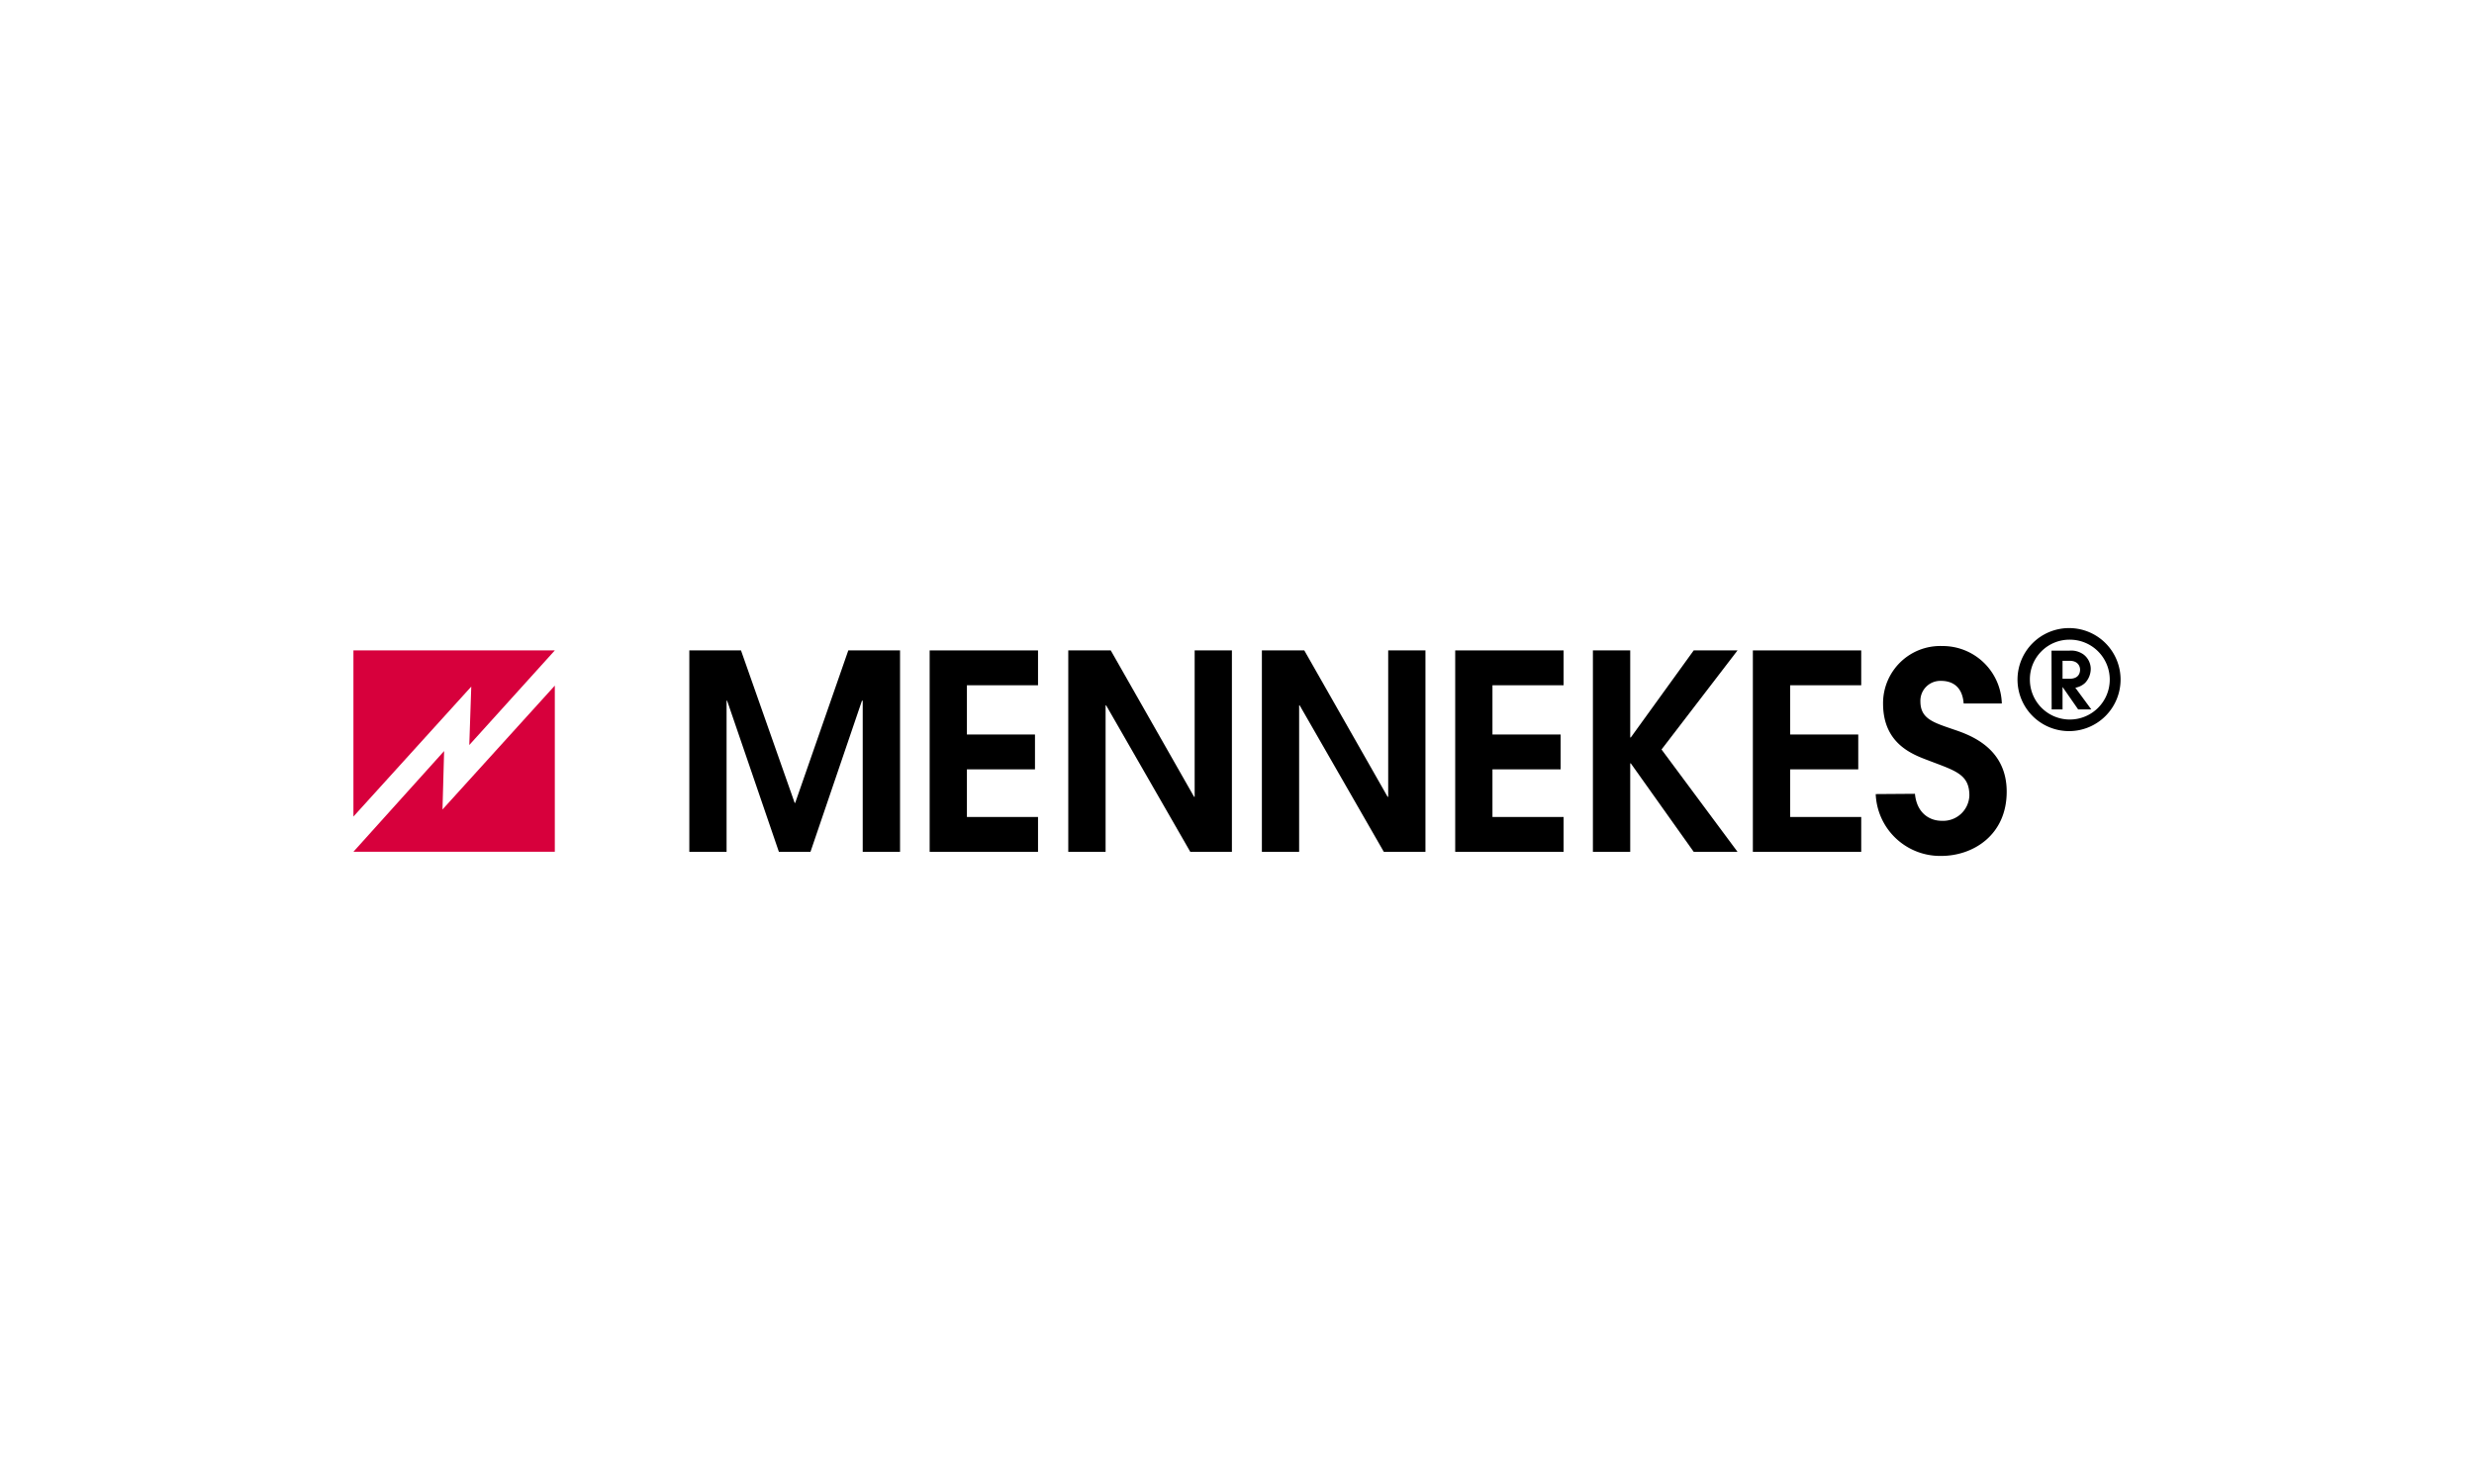 <svg id="Ebene_1" data-name="Ebene 1" xmlns="http://www.w3.org/2000/svg" viewBox="0 0 350 210"><defs><style>.cls-1{fill-rule:evenodd;}.cls-2{fill:#d7003c;}</style></defs><title>sae-partner-mennekes</title><path class="cls-1" d="M291.79,93.51h1c1.2,0,1.48.79,1.48,1.26s-.21,1.28-1.48,1.28h-1Zm-1.54,6.88h1.54V97.21h0l2.21,3.18h1.86l-2.26-3.07a2.73,2.73,0,0,0,1.39-.69,2.91,2.91,0,0,0,.79-2,2.58,2.58,0,0,0-1-2,3,3,0,0,0-2-.56h-2.55Z"/><polygon class="cls-2" points="66.39 105.43 66.67 97.16 50 115.55 50 92.04 78.49 92.04 66.39 105.43"/><polygon class="cls-2" points="62.83 106.28 62.6 114.55 78.49 97.02 78.49 120.53 50 120.53 62.83 106.28"/><polygon points="97.52 120.54 102.79 120.54 102.79 99.16 102.87 99.16 110.19 120.54 114.66 120.54 121.94 99.16 122.02 99.16 122.05 99.16 122.05 120.54 127.33 120.54 127.33 92.04 120.01 92.04 112.5 113.61 112.42 113.61 104.83 92.04 97.52 92.04 97.52 120.54"/><polygon points="131.52 120.54 146.85 120.54 146.85 115.61 136.79 115.61 136.79 108.87 146.42 108.87 146.42 103.94 136.79 103.94 136.79 96.97 146.85 96.97 146.85 92.04 131.52 92.04 131.52 120.54"/><polygon points="151.13 120.54 156.41 120.54 156.41 99.82 156.49 99.82 168.39 120.54 174.28 120.54 174.28 92.04 169.01 92.04 169.01 112.76 168.93 112.76 157.14 92.04 151.13 92.04 151.13 120.54"/><polygon points="178.52 120.54 183.79 120.54 183.79 99.82 183.87 99.82 195.77 120.54 201.66 120.54 201.66 92.04 196.39 92.04 196.39 112.76 196.31 112.76 184.52 92.04 178.52 92.04 178.52 120.54"/><polygon points="205.87 120.54 221.2 120.54 221.2 115.61 211.14 115.61 211.14 108.87 220.78 108.87 220.78 103.94 211.14 103.94 211.14 96.97 221.2 96.97 221.2 92.04 205.87 92.04 205.87 120.54"/><polygon points="225.35 120.54 230.63 120.54 230.63 108.02 230.71 108.02 239.61 120.54 245.81 120.54 235.06 106.06 245.81 92.04 239.61 92.04 230.71 104.36 230.63 104.36 230.63 92.04 225.35 92.04 225.35 120.54"/><polygon points="247.98 120.54 263.31 120.54 263.31 115.61 253.26 115.61 253.26 108.87 262.89 108.87 262.89 103.94 253.26 103.94 253.26 96.97 263.31 96.97 263.31 92.04 247.98 92.04 247.98 120.54"/><path d="M265.36,112.37a9.12,9.12,0,0,0,9.28,8.75c4.47,0,9.25-2.93,9.25-9.09s-5.12-8-7.47-8.79c-2.89-1-4.74-1.5-4.74-4a2.82,2.82,0,0,1,2.93-2.89c1.42,0,3,.65,3.19,3.2h5.4a8.37,8.37,0,0,0-8.44-8.13,8.09,8.09,0,0,0-8.36,8.13c0,6,4.59,7.35,6.78,8.2,3.55,1.35,5.43,1.89,5.43,4.82a3.71,3.71,0,0,1-3.93,3.58c-1.61,0-3.5-1-3.77-3.82Z"/><path class="cls-1" d="M292.74,88.88A7.29,7.29,0,1,0,300,96.16a7.28,7.28,0,0,0-7.26-7.28m0,1.64a5.65,5.65,0,1,1-5.57,5.64,5.6,5.6,0,0,1,5.57-5.64"/></svg>